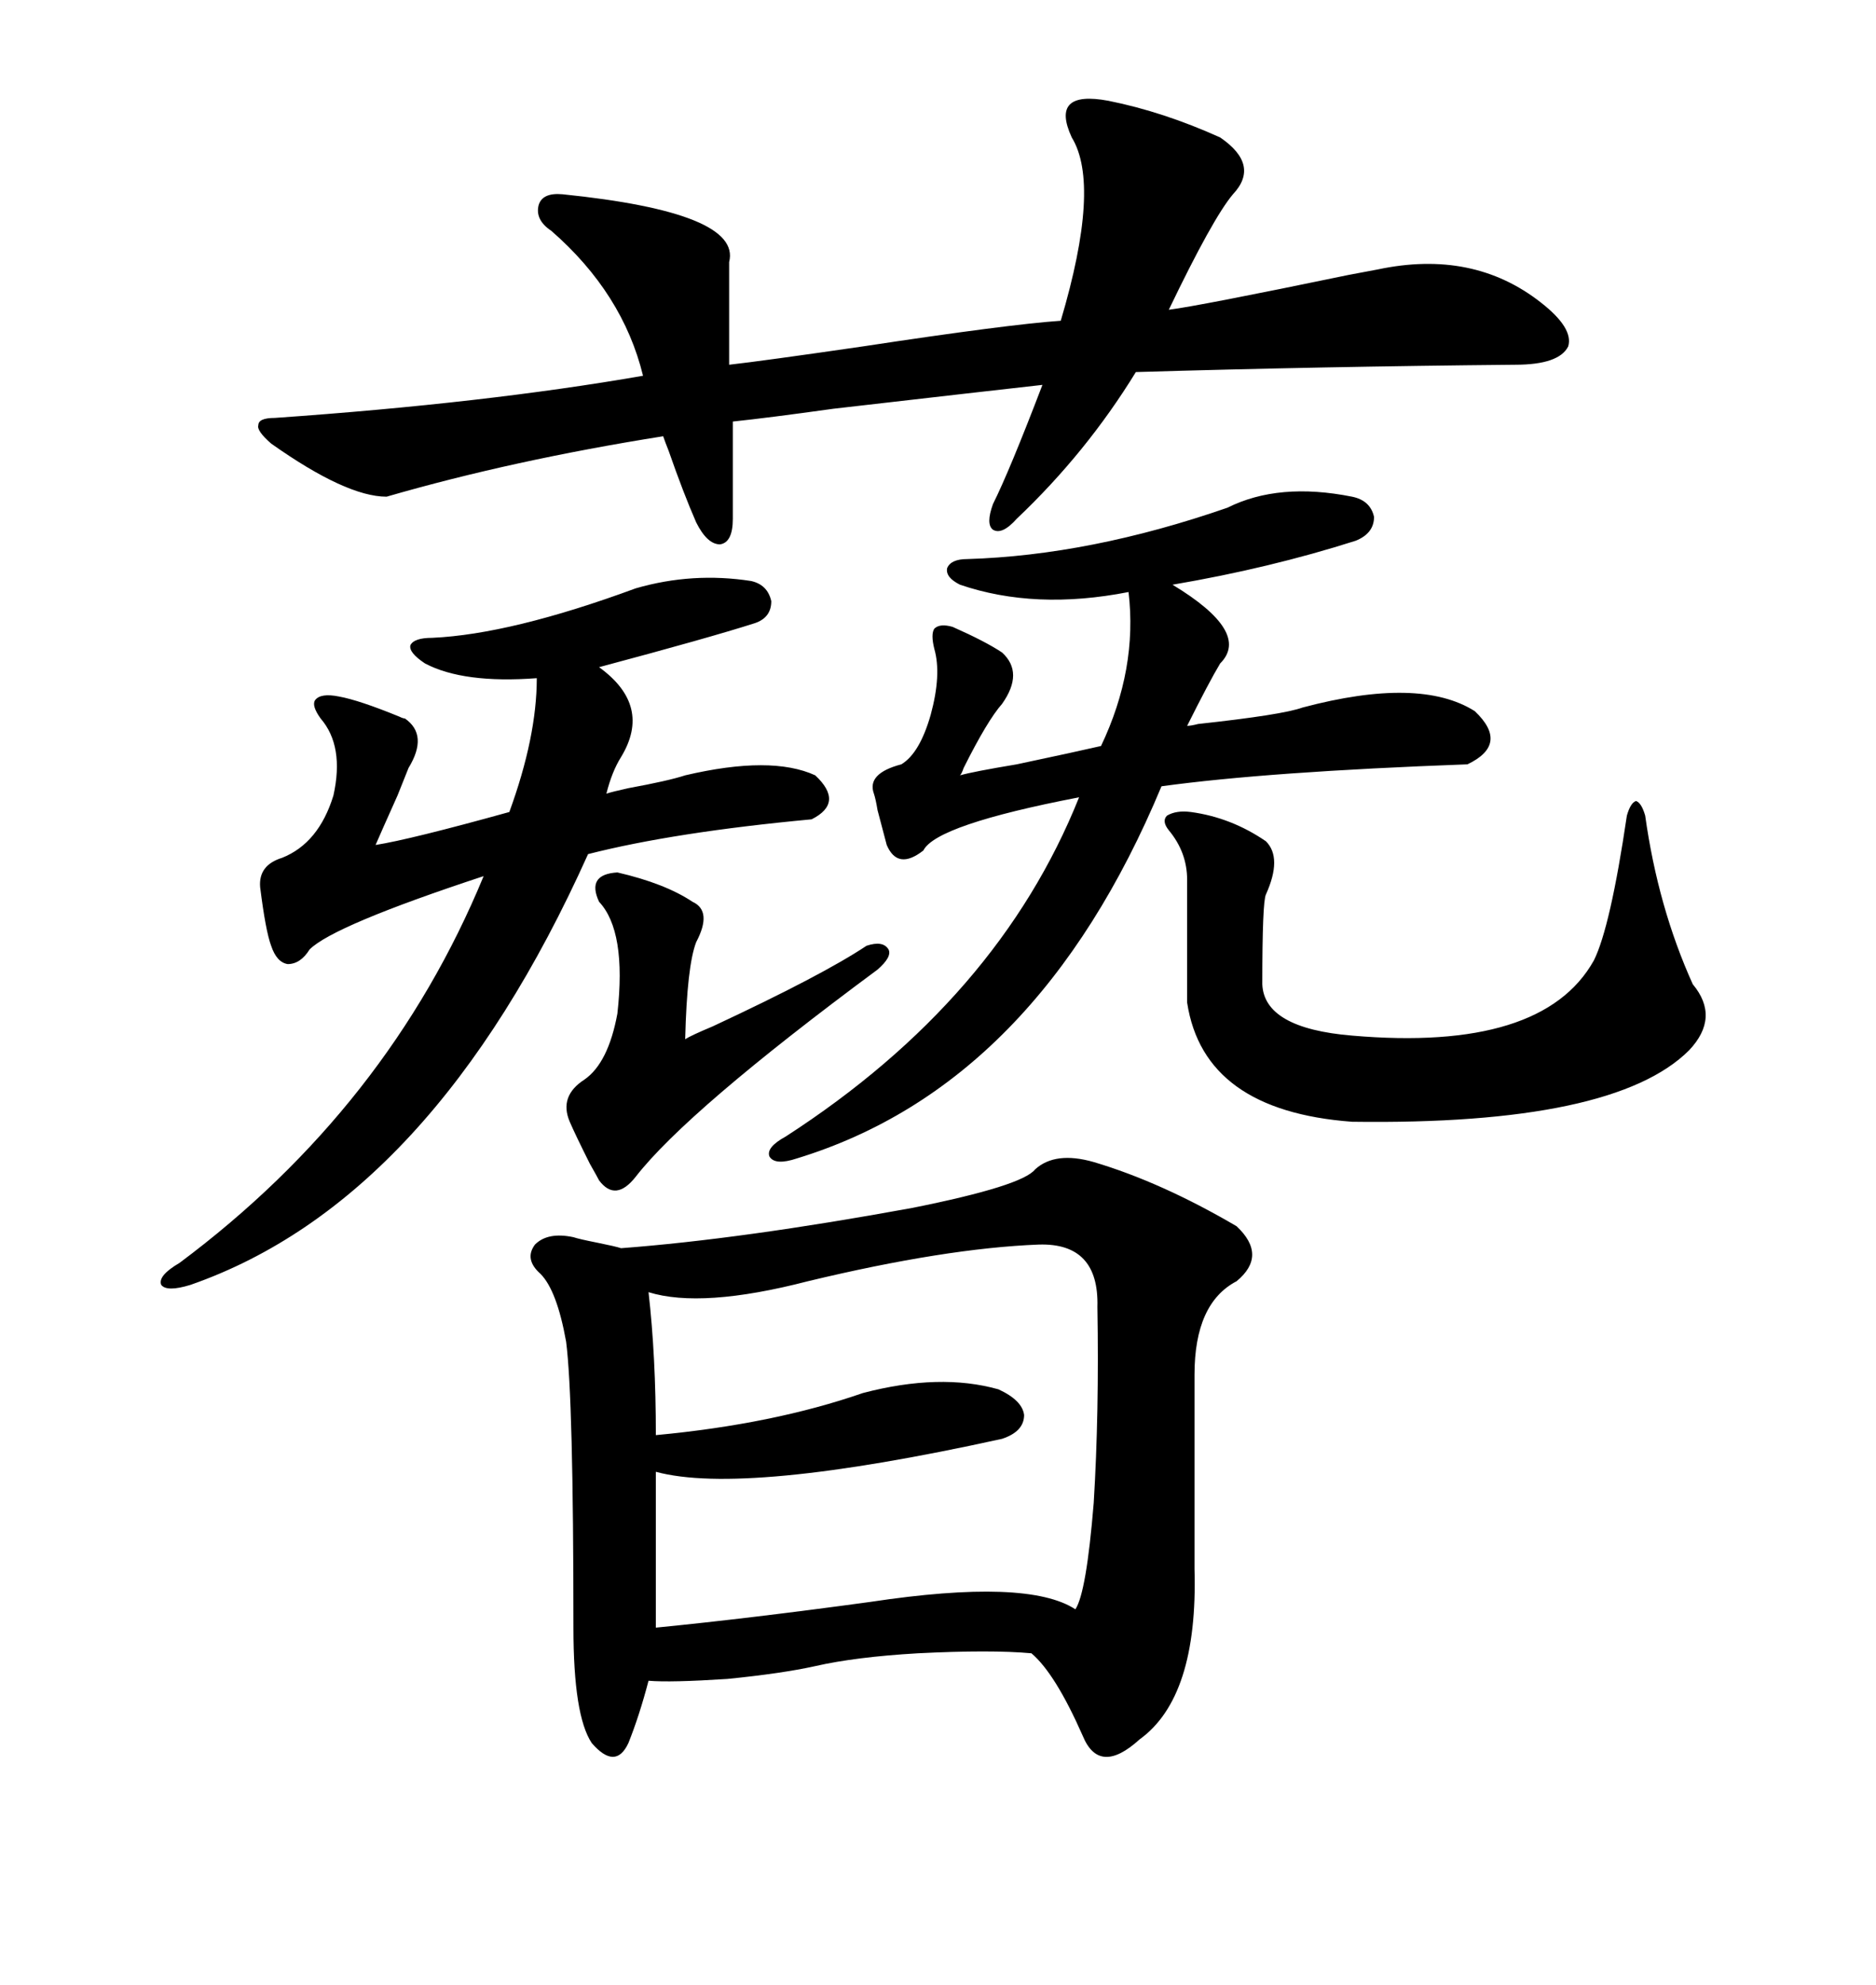 <svg xmlns="http://www.w3.org/2000/svg" xmlns:xlink="http://www.w3.org/1999/xlink" width="300" height="317.285"><path d="M174.90 185.74L174.90 185.74Q185.74 188.96 197.75 196.00L197.75 196.00Q202.73 200.68 197.75 204.79L197.75 204.79Q191.02 208.30 191.02 219.73L191.02 219.73L191.02 250.78Q191.60 271.29 182.23 278.03L182.23 278.03Q175.78 283.89 173.14 277.44L173.14 277.44Q168.75 267.48 164.94 264.26L164.94 264.26Q158.50 263.67 146.78 264.26L146.78 264.26Q136.82 264.84 130.37 266.31L130.37 266.31Q125.10 267.48 116.31 268.36L116.31 268.36Q107.23 268.95 103.71 268.65L103.71 268.65Q102.25 274.22 100.49 278.61L100.49 278.61Q98.44 283.01 94.63 278.61L94.63 278.61Q91.70 274.22 91.70 260.16L91.70 260.16Q91.70 223.54 90.53 214.45L90.53 214.45Q89.06 206.25 86.43 203.61L86.43 203.61Q83.79 201.27 85.55 198.93L85.55 198.93Q87.60 196.88 91.70 197.75L91.70 197.75Q92.58 198.05 95.51 198.63L95.51 198.63Q98.44 199.22 99.32 199.51L99.32 199.51Q118.65 198.05 145.90 193.07L145.90 193.07Q163.48 189.55 165.53 186.91L165.53 186.91Q168.75 183.98 174.90 185.74ZM177.25 16.11L177.25 16.11Q186.04 17.87 195.12 21.97L195.12 21.97Q201.56 26.37 197.17 31.05L197.17 31.05Q193.95 34.86 186.91 49.51L186.91 49.51Q191.60 48.93 215.63 43.95L215.63 43.95Q218.85 43.36 220.31 43.07L220.31 43.07Q235.55 39.84 246.39 48.34L246.39 48.34Q251.66 52.44 250.78 55.37L250.78 55.37Q249.32 58.30 242.29 58.30L242.29 58.30Q211.23 58.59 181.64 59.47L181.64 59.47Q173.73 72.36 162.60 82.91L162.60 82.91Q160.25 85.55 158.79 84.67L158.79 84.67Q157.62 83.79 158.79 80.57L158.79 80.57Q161.43 75.29 166.70 61.52L166.70 61.52Q158.79 62.40 133.30 65.33L133.30 65.33Q122.75 66.80 117.19 67.38L117.19 67.38L117.19 82.91Q117.19 86.72 115.14 87.01L115.14 87.01Q113.09 87.01 111.33 83.50L111.33 83.50Q109.28 78.81 106.93 72.07L106.93 72.07Q106.35 70.61 106.05 69.73L106.05 69.73Q82.03 73.54 61.82 79.39L61.82 79.39Q55.37 79.39 43.36 70.90L43.36 70.90Q41.02 68.85 41.31 67.97L41.31 67.97Q41.31 66.80 43.95 66.80L43.95 66.80Q77.64 64.45 102.83 60.06L102.83 60.06Q99.61 46.88 88.18 36.91L88.18 36.91Q85.55 35.16 86.13 32.81L86.13 32.81Q86.72 30.76 89.94 31.05L89.94 31.05Q118.65 33.98 116.60 41.89L116.60 41.89L116.60 58.30Q121.88 57.71 137.99 55.37L137.99 55.37Q161.13 51.86 169.63 51.27L169.63 51.27Q176.07 29.59 171.39 21.97L171.39 21.97Q169.63 18.16 171.09 16.70L171.09 16.70Q172.56 15.23 177.25 16.11ZM166.11 198.93L166.11 198.93Q151.17 199.51 129.20 204.79L129.20 204.79Q112.21 209.18 103.71 206.54L103.71 206.54Q104.88 216.80 104.88 229.39L104.88 229.39Q123.63 227.64 137.99 222.66L137.99 222.66Q150.29 219.43 159.67 222.07L159.67 222.07Q163.48 223.83 163.77 226.17L163.77 226.17Q163.77 228.81 160.25 229.98L160.25 229.98Q118.95 239.06 104.88 235.25L104.88 235.25L104.88 260.16Q119.82 258.69 139.16 256.05L139.16 256.05Q164.36 252.25 171.97 257.23L171.97 257.23Q173.73 254.59 174.90 240.23L174.90 240.23Q175.78 225.88 175.49 208.89L175.49 208.89Q175.78 198.63 166.11 198.93ZM101.66 94.04L101.66 94.04Q110.74 91.41 120.12 92.87L120.12 92.87Q122.75 93.46 123.34 96.09L123.34 96.09Q123.34 98.73 120.70 99.61L120.70 99.61Q113.38 101.95 95.80 106.64L95.80 106.64Q104.30 112.79 99.32 121.00L99.32 121.00Q97.85 123.34 96.97 126.86L96.97 126.86Q97.85 126.56 100.49 125.98L100.49 125.98Q106.93 124.80 109.57 123.93L109.57 123.93Q123.34 120.70 130.37 123.93L130.37 123.93Q135.06 128.32 129.79 130.96L129.79 130.96Q107.81 133.01 94.04 136.52L94.04 136.52Q69.14 191.89 30.47 205.37L30.47 205.37Q26.66 206.54 25.78 205.37L25.78 205.37Q25.20 203.91 28.71 201.86L28.71 201.86Q62.11 176.95 77.34 140.04L77.34 140.04Q53.32 147.95 49.51 151.76L49.51 151.76Q48.05 154.10 46.00 154.10L46.00 154.10Q44.24 153.81 43.36 151.17L43.36 151.17Q42.48 148.83 41.60 141.80L41.60 141.80Q41.31 138.28 45.12 137.11L45.12 137.11Q50.98 134.77 53.32 127.15L53.32 127.15Q55.08 119.24 51.27 114.84L51.27 114.84Q49.80 112.79 50.39 111.91L50.39 111.91Q51.27 110.74 54.20 111.33L54.20 111.33Q57.42 111.91 63.87 114.55L63.87 114.55Q64.45 114.84 64.75 114.84L64.75 114.84Q68.55 117.48 65.33 122.75L65.33 122.75Q64.75 124.22 63.57 127.15L63.57 127.15Q60.94 133.01 60.06 135.06L60.06 135.06Q65.63 134.18 81.45 129.79L81.45 129.79Q85.84 117.77 85.84 108.40L85.84 108.40Q74.12 109.28 67.97 106.05L67.97 106.05Q65.33 104.30 65.63 103.13L65.63 103.13Q66.21 101.95 69.14 101.95L69.14 101.95Q81.74 101.37 101.66 94.04ZM196.29 81.15L196.29 81.15Q204.49 77.05 216.21 79.39L216.21 79.39Q219.14 79.98 219.73 82.62L219.73 82.62Q219.73 85.25 216.80 86.43L216.80 86.43Q203.03 90.82 187.50 93.46L187.50 93.46Q200.10 101.07 195.12 106.05L195.12 106.05Q193.36 108.98 189.84 116.02L189.84 116.02Q190.43 116.02 191.60 115.72L191.60 115.72Q205.08 114.26 208.30 113.09L208.30 113.09Q227.05 108.11 235.84 113.67L235.84 113.67Q241.41 118.95 234.67 122.17L234.67 122.17Q202.73 123.34 185.74 125.68L185.74 125.68Q165.82 173.44 127.44 185.16L127.44 185.16Q123.93 186.33 123.05 184.86L123.05 184.86Q122.46 183.40 125.68 181.64L125.68 181.64Q159.67 159.67 172.56 127.44L172.56 127.44Q149.71 131.84 147.66 135.94L147.66 135.94Q143.55 139.16 141.80 135.06L141.80 135.06Q141.50 133.89 140.33 129.49L140.33 129.49Q140.04 127.73 139.75 126.86L139.75 126.86Q138.57 123.63 144.14 122.17L144.14 122.17Q147.07 120.41 148.83 114.26L148.83 114.26Q150.59 107.81 149.41 103.71L149.41 103.71Q148.83 101.37 149.41 100.49L149.41 100.49Q150.29 99.61 152.34 100.20L152.34 100.20Q157.62 102.54 160.25 104.30L160.25 104.30Q163.77 107.52 160.25 112.50L160.25 112.50Q157.91 115.14 154.10 122.75L154.10 122.75Q153.81 123.63 153.52 123.93L153.52 123.93Q155.57 123.34 162.60 122.17L162.60 122.17Q172.27 120.12 176.07 119.24L176.07 119.24Q181.93 106.93 180.47 94.63L180.47 94.63Q165.53 97.56 153.52 93.46L153.52 93.46Q151.17 92.29 151.46 90.82L151.46 90.82Q152.05 89.36 154.69 89.36L154.69 89.36Q174.32 88.77 196.29 81.15ZM263.09 130.37L263.09 130.37Q265.14 145.02 270.70 157.32L270.70 157.32Q275.10 162.60 270.12 167.87L270.12 167.87Q258.11 179.88 216.21 179.30L216.21 179.30Q192.48 177.54 189.84 160.25L189.84 160.25L189.84 140.63Q189.84 136.23 186.91 132.71L186.91 132.71Q185.74 131.25 186.62 130.37L186.62 130.37Q188.09 129.49 190.43 129.79L190.43 129.79Q196.88 130.66 202.44 134.47L202.44 134.47Q205.08 137.11 202.44 142.97L202.44 142.97Q201.86 144.14 201.86 157.32L201.86 157.32Q202.15 164.36 216.21 165.53L216.21 165.53Q246.68 168.16 254.88 153.52L254.88 153.52Q257.52 148.24 260.16 130.37L260.16 130.37Q260.74 128.32 261.62 128.03L261.62 128.03Q262.50 128.32 263.09 130.37ZM98.73 139.45L98.73 139.45Q106.35 141.21 110.74 144.14L110.74 144.14Q113.96 145.61 111.33 150.59L111.33 150.59Q109.86 154.39 109.57 166.11L109.57 166.11Q110.45 165.53 113.96 164.06L113.96 164.06Q131.54 155.86 138.57 151.17L138.57 151.17Q141.21 150.29 142.09 151.76L142.09 151.76Q142.68 152.93 140.33 154.98L140.33 154.98Q109.86 177.54 101.66 188.09L101.66 188.09Q98.44 192.19 95.80 188.67L95.80 188.67Q95.51 188.09 94.34 186.04L94.34 186.04Q91.99 181.35 91.11 179.30L91.11 179.30Q89.36 175.20 93.46 172.56L93.46 172.56Q97.27 169.92 98.73 162.01L98.73 162.01Q100.20 148.83 95.80 144.14L95.80 144.14Q93.75 139.75 98.73 139.45Z"/></svg>